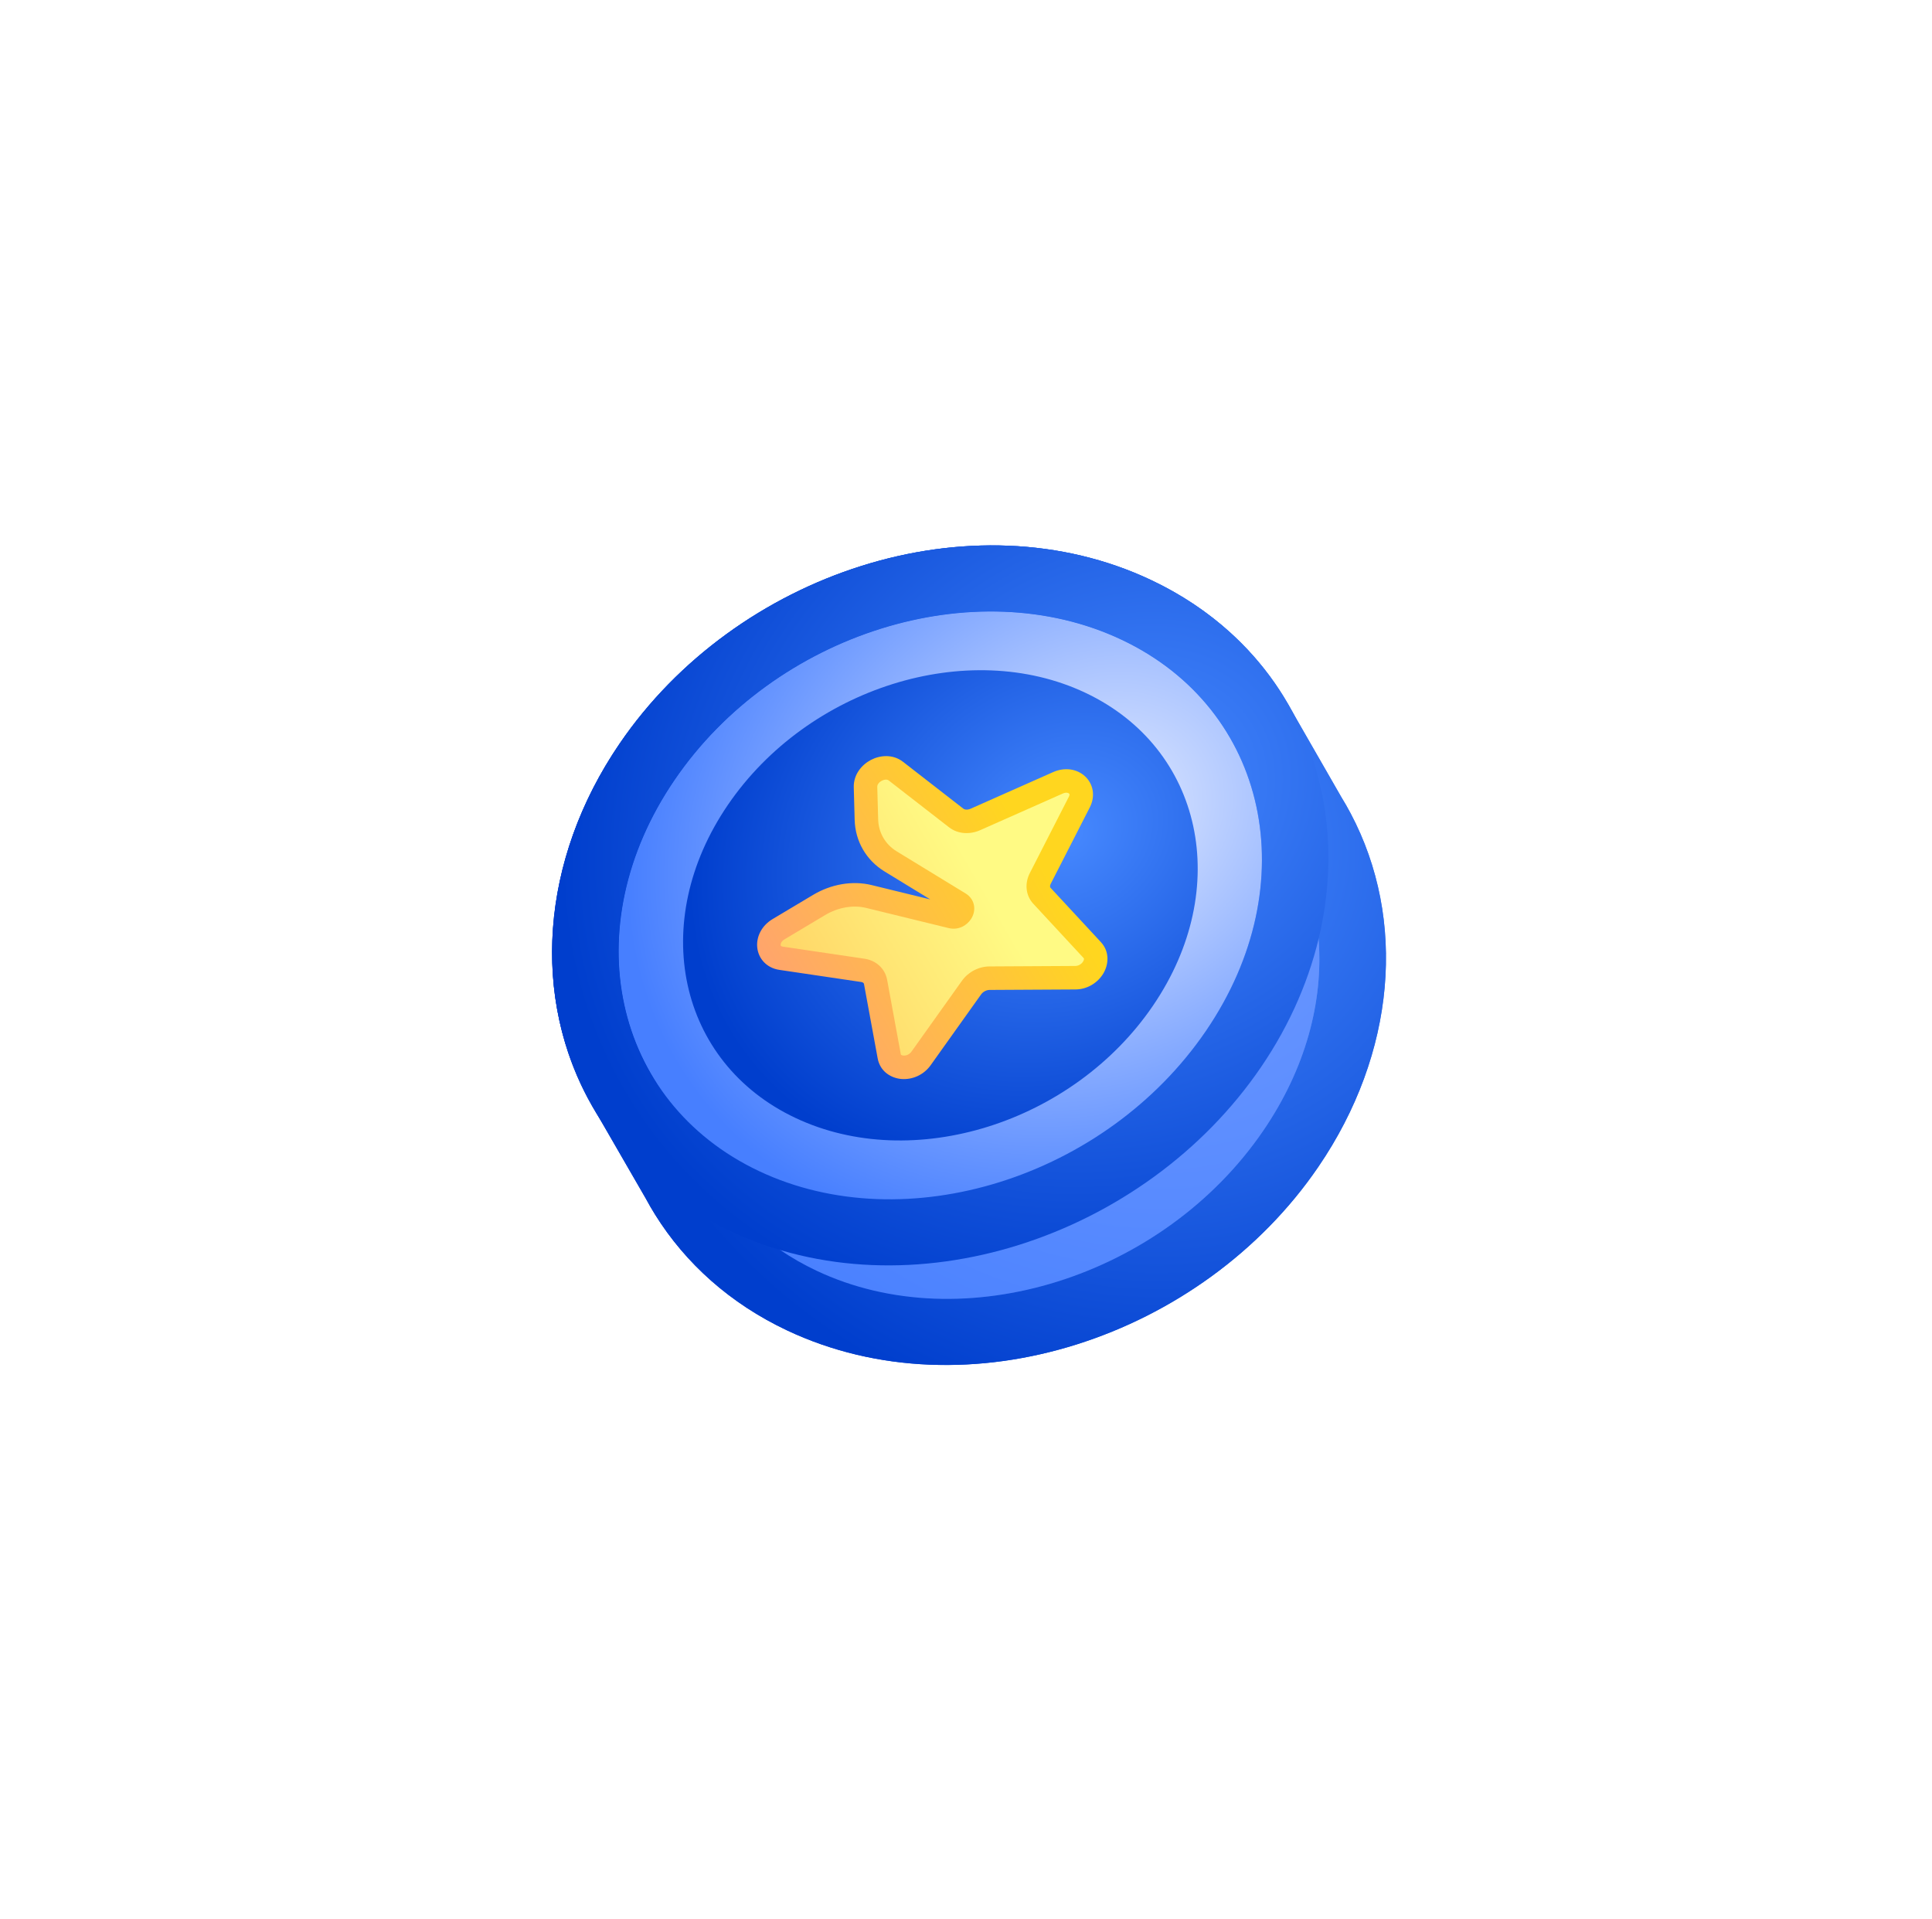 <svg width="143" height="142" viewBox="0 0 143 142" fill="none" xmlns="http://www.w3.org/2000/svg">
<g filter="url(#filter0_f_6188_90714)">
<path fill-rule="evenodd" clip-rule="evenodd" d="M99.97 60.201C99.75 59.785 99.516 59.377 99.269 58.975L95.353 52.156C93.106 48.25 89.655 45.036 85.203 42.932C71.872 36.635 54.486 42.401 45.866 55.035C39.968 63.678 39.263 73.907 43.856 81.876L47.787 88.684C48.01 89.099 48.246 89.506 48.496 89.907C50.747 93.514 54.053 96.479 58.244 98.459C71.574 104.756 88.96 98.991 97.581 86.356C103.309 77.962 104.141 68.075 99.97 60.201Z" fill="url(#paint0_radial_6188_90714)"/>
</g>
<path fill-rule="evenodd" clip-rule="evenodd" d="M99.971 60.199C99.751 59.783 99.517 59.375 99.27 58.973L95.354 52.154C93.106 48.248 89.656 45.034 85.204 42.93C71.873 36.633 54.487 42.399 45.867 55.033C39.969 63.676 39.264 73.905 43.857 81.874L47.788 88.682C48.011 89.097 48.247 89.504 48.497 89.905C50.748 93.512 54.054 96.477 58.245 98.457C71.575 104.754 88.962 98.989 97.582 86.354C103.31 77.96 104.142 68.073 99.971 60.199ZM88.821 51.571C89.687 52.515 90.434 53.539 91.06 54.626L91.074 54.651L95.011 61.507C95.218 61.84 95.413 62.179 95.596 62.524C96.737 64.679 97.414 67.064 97.601 69.559C97.945 74.14 96.635 79.091 93.511 83.669C86.101 94.529 71.29 99.174 60.43 94.044C59.474 93.593 58.581 93.081 57.752 92.515C56.582 91.716 55.539 90.811 54.628 89.817C53.903 89.026 53.261 88.18 52.704 87.288C52.496 86.955 52.301 86.616 52.117 86.271L48.163 79.424L48.15 79.4C46.828 77.107 46.05 74.532 45.847 71.829C45.504 67.248 46.814 62.296 49.938 57.718C57.348 46.858 72.159 42.213 83.019 47.343C83.974 47.795 84.868 48.307 85.697 48.873C86.867 49.671 87.909 50.577 88.821 51.571Z" fill="url(#paint1_radial_6188_90714)"/>
<path d="M91.06 54.626C90.434 53.539 89.687 52.515 88.821 51.571C87.909 50.577 86.867 49.671 85.697 48.873C84.868 48.307 83.974 47.795 83.019 47.343C72.159 42.213 57.348 46.858 49.938 57.718C46.814 62.296 45.504 67.248 45.847 71.829C46.05 74.532 46.828 77.107 48.15 79.4L48.163 79.424L52.117 86.271L52.704 87.288C53.261 88.18 53.903 89.026 54.628 89.817C55.539 90.811 56.582 91.716 57.752 92.515C58.581 93.081 59.474 93.593 60.43 94.044C71.29 99.174 86.101 94.529 93.511 83.669C96.635 79.091 97.945 74.14 97.601 69.559C97.414 67.064 96.737 64.679 95.596 62.524L95.011 61.507L91.074 54.651L91.06 54.626Z" fill="url(#paint2_radial_6188_90714)"/>
<path d="M89.26 76.3C81.85 87.16 67.04 91.805 56.179 86.675C45.319 81.545 42.522 68.582 49.932 57.722C57.342 46.862 72.153 42.217 83.013 47.347C93.873 52.477 96.67 65.44 89.26 76.3Z" fill="url(#paint3_radial_6188_90714)"/>
<path fill-rule="evenodd" clip-rule="evenodd" d="M93.333 78.984C84.713 91.618 67.326 97.384 53.996 91.087C40.04 84.494 37.029 67.982 45.863 55.035C54.484 42.401 71.87 36.635 85.2 42.932C99.156 49.525 102.167 66.037 93.333 78.984ZM56.181 86.674C67.041 91.804 81.852 87.159 89.262 76.299C96.672 65.439 93.875 52.476 83.015 47.346C72.155 42.215 57.344 46.86 49.934 57.721C42.524 68.581 45.321 81.543 56.181 86.674Z" fill="url(#paint4_radial_6188_90714)"/>
<path d="M85.336 74.437C79.408 83.125 67.559 86.841 58.871 82.737C50.183 78.632 47.946 68.262 53.874 59.574C59.802 50.886 71.65 47.17 80.338 51.274C89.027 55.378 91.264 65.749 85.336 74.437Z" fill="url(#paint5_radial_6188_90714)"/>
<path d="M78.306 57.937L72.198 60.647C71.697 60.869 71.145 60.828 70.775 60.541L66.306 57.069C65.474 56.423 64.034 57.179 64.063 58.246L64.129 60.652C64.164 61.949 64.819 63.08 65.926 63.756L71.028 66.874C71.543 67.188 71.042 67.996 70.426 67.845L64.311 66.35C63.127 66.061 61.778 66.291 60.627 66.978L57.629 68.769C56.584 69.394 56.702 70.756 57.816 70.921L63.866 71.817C64.36 71.89 64.723 72.219 64.806 72.67L65.818 78.173C66.004 79.187 67.493 79.289 68.174 78.335L71.909 73.093C72.212 72.668 72.727 72.398 73.241 72.396L79.592 72.361C80.746 72.354 81.536 71.061 80.842 70.313L77.12 66.297C76.812 65.965 76.764 65.471 76.995 65.019L79.891 59.357C80.41 58.342 79.411 57.447 78.306 57.937Z" fill="url(#paint6_linear_6188_90714)"/>
<path fill-rule="evenodd" clip-rule="evenodd" d="M79.127 58.731C79.088 58.696 78.936 58.609 78.658 58.733L72.55 61.442C71.817 61.768 70.912 61.749 70.242 61.228L65.772 57.757C65.703 57.703 65.521 57.652 65.265 57.786C65.011 57.919 64.929 58.11 64.932 58.223L64.998 60.629C65.025 61.631 65.523 62.492 66.379 63.015L71.481 66.132C71.826 66.343 72.048 66.678 72.1 67.064C72.147 67.422 72.041 67.749 71.889 67.993C71.596 68.466 70.965 68.873 70.219 68.69L64.104 67.195C63.165 66.966 62.049 67.142 61.073 67.726L58.075 69.516C57.809 69.676 57.773 69.869 57.779 69.943C57.782 69.982 57.795 69.999 57.803 70.008C57.808 70.013 57.84 70.046 57.943 70.062L63.993 70.957C64.811 71.078 65.503 71.655 65.661 72.513L66.672 78.016C66.68 78.056 66.691 78.066 66.702 78.074C66.722 78.09 66.775 78.118 66.87 78.125C67.066 78.138 67.311 78.047 67.465 77.83L71.2 72.589C71.663 71.94 72.437 71.531 73.236 71.527L79.587 71.492C79.834 71.49 80.054 71.348 80.167 71.162C80.222 71.074 80.233 71.004 80.232 70.969C80.231 70.945 80.227 70.929 80.204 70.905L76.482 66.889C75.889 66.249 75.849 65.35 76.221 64.624L79.116 58.962C79.169 58.858 79.163 58.802 79.16 58.787C79.157 58.769 79.149 58.751 79.127 58.731ZM80.287 57.435C80.918 58 81.096 58.91 80.665 59.753L77.769 65.416C77.723 65.506 77.716 65.576 77.721 65.619C77.725 65.659 77.738 65.686 77.758 65.707L81.48 69.722C82.162 70.458 82.049 71.417 81.652 72.069C81.255 72.719 80.503 73.226 79.596 73.231L73.245 73.266C73.015 73.267 72.76 73.397 72.617 73.598L68.882 78.84C68.356 79.577 67.515 79.912 66.751 79.86C65.977 79.807 65.144 79.322 64.962 78.331L63.95 72.828C63.944 72.793 63.929 72.768 63.905 72.746C63.88 72.723 63.828 72.691 63.739 72.678L57.688 71.782C56.733 71.641 56.119 70.934 56.046 70.093C55.977 69.289 56.404 68.489 57.183 68.023L60.181 66.233C61.507 65.44 63.088 65.157 64.517 65.506L68.857 66.567L65.473 64.499C64.114 63.669 63.303 62.267 63.259 60.676L63.193 58.271C63.167 57.317 63.791 56.596 64.457 56.246C65.122 55.897 66.076 55.791 66.839 56.383L71.309 59.855C71.377 59.908 71.577 59.972 71.845 59.853L77.953 57.143C78.781 56.776 79.68 56.891 80.287 57.435Z" fill="url(#paint7_linear_6188_90714)"/>
<defs>
<filter id="filter0_f_6188_90714" x="0.861" y="0.366" width="141.725" height="140.66" filterUnits="userSpaceOnUse" color-interpolation-filters="sRGB">
<feFlood flood-opacity="0" result="BackgroundImageFix"/>
<feBlend mode="normal" in="SourceGraphic" in2="BackgroundImageFix" result="shape"/>
<feGaussianBlur stdDeviation="20" result="effect1_foregroundBlur_6188_90714"/>
</filter>
<radialGradient id="paint0_radial_6188_90714" cx="0" cy="0" r="1" gradientUnits="userSpaceOnUse" gradientTransform="translate(85.589 62.69) rotate(150) scale(43.407 43.43)">
<stop stop-color="#82AFFF"/>
<stop offset="1" stop-color="#003ECD"/>
</radialGradient>
<radialGradient id="paint1_radial_6188_90714" cx="0" cy="0" r="1" gradientUnits="userSpaceOnUse" gradientTransform="translate(85.59 62.688) rotate(150) scale(43.407 43.43)">
<stop stop-color="#4789FF"/>
<stop offset="1" stop-color="#003ECD"/>
</radialGradient>
<radialGradient id="paint2_radial_6188_90714" cx="0" cy="0" r="1" gradientUnits="userSpaceOnUse" gradientTransform="translate(85.59 62.688) rotate(150) scale(43.407 43.43)">
<stop stop-color="#739DFF"/>
<stop offset="1" stop-color="#477FFF"/>
</radialGradient>
<radialGradient id="paint3_radial_6188_90714" cx="0" cy="0" r="1" gradientUnits="userSpaceOnUse" gradientTransform="translate(81.149 60.341) rotate(150) scale(36.166 30.139)">
<stop stop-color="#E3EBFF"/>
<stop offset="1" stop-color="#477FFF"/>
</radialGradient>
<radialGradient id="paint4_radial_6188_90714" cx="0" cy="0" r="1" gradientUnits="userSpaceOnUse" gradientTransform="translate(83.471 59) rotate(150) scale(43.43 37.221)">
<stop stop-color="#4789FF"/>
<stop offset="1" stop-color="#003ECD"/>
</radialGradient>
<radialGradient id="paint5_radial_6188_90714" cx="0" cy="0" r="1" gradientUnits="userSpaceOnUse" gradientTransform="translate(78.847 61.669) rotate(150) scale(28.933 24.111)">
<stop stop-color="#4789FF"/>
<stop offset="1" stop-color="#003ECD"/>
</radialGradient>
<linearGradient id="paint6_linear_6188_90714" x1="72.526" y1="65.094" x2="58.253" y2="73.358" gradientUnits="userSpaceOnUse">
<stop stop-color="#FFFA84"/>
<stop offset="0.5" stop-color="#FFE775"/>
<stop offset="1" stop-color="#FFD365"/>
</linearGradient>
<linearGradient id="paint7_linear_6188_90714" x1="71.454" y1="54.339" x2="53.224" y2="64.988" gradientUnits="userSpaceOnUse">
<stop stop-color="#FFD61F"/>
<stop offset="0.5" stop-color="#FFBE45"/>
<stop offset="1" stop-color="#FFA56B"/>
</linearGradient>
</defs>
</svg>
